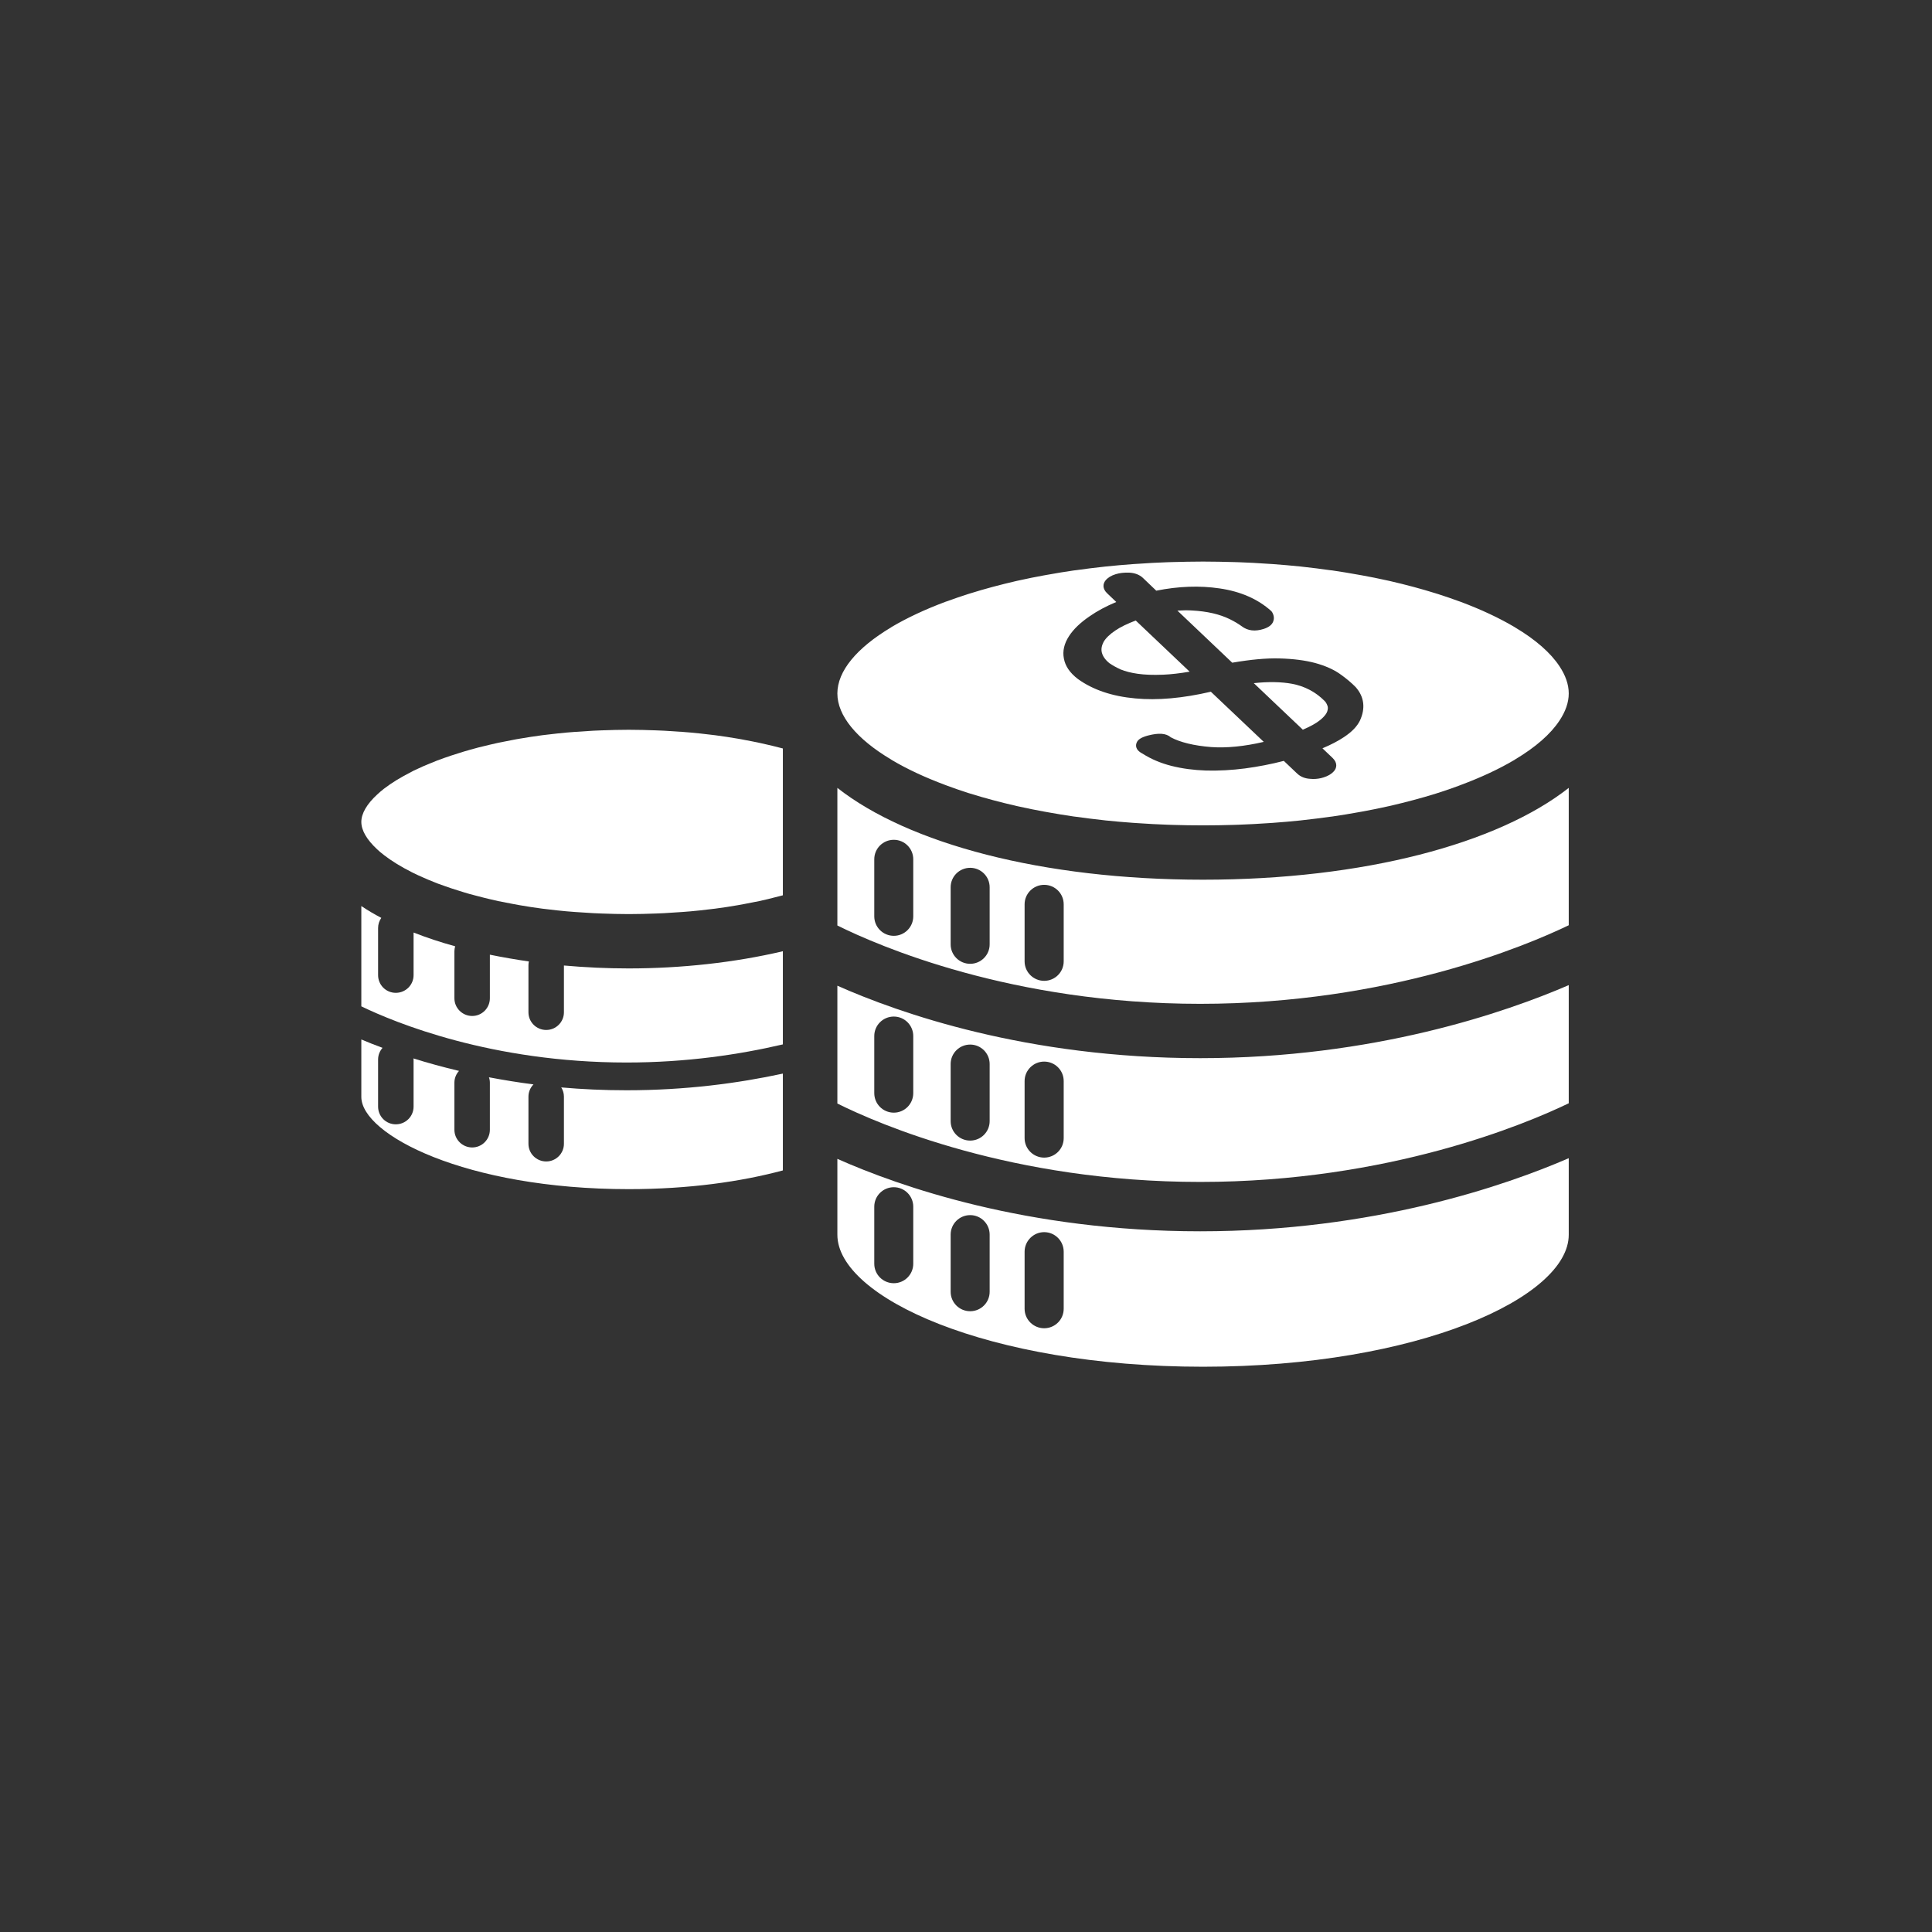 <svg xmlns="http://www.w3.org/2000/svg" xmlns:xlink="http://www.w3.org/1999/xlink" width="120" zoomAndPan="magnify" viewBox="0 0 90 90" height="120" preserveAspectRatio="xMidYMid meet" version="1.0"><rect x="0" y="0" width="90" height="90" fill="#333333" stroke="none"/><defs><clipPath id="6799f81513"><path d="M 16.82 48 L 37 48 L 37 56 L 16.82 56 Z M 16.82 48 " clip-rule="nonzero"/></clipPath><clipPath id="2180b99409"><path d="M 16.82 42 L 37 42 L 37 50 L 16.82 50 Z M 16.82 42 " clip-rule="nonzero"/></clipPath><clipPath id="9cb3e6ed29"><path d="M 16.82 33 L 37 33 L 37 43 L 16.82 43 Z M 16.82 33 " clip-rule="nonzero"/></clipPath><clipPath id="caa18829d3"><path d="M 39 53 L 73.07 53 L 73.07 63.656 L 39 63.656 Z M 39 53 " clip-rule="nonzero"/></clipPath><clipPath id="4707af182e"><path d="M 39 45 L 73.07 45 L 73.07 56 L 39 56 Z M 39 45 " clip-rule="nonzero"/></clipPath><clipPath id="cabae3fc3b"><path d="M 39 36 L 73.07 36 L 73.07 47 L 39 47 Z M 39 36 " clip-rule="nonzero"/></clipPath><clipPath id="f7496b7998"><path d="M 39 26.156 L 73.07 26.156 L 73.07 39 L 39 39 Z M 39 26.156 " clip-rule="nonzero"/></clipPath></defs><g clip-path="url(#6799f81513)"><path fill="#ffffff" d="M 26.145 50.656 C 26.223 50.781 26.27 50.93 26.27 51.086 L 26.27 53.281 C 26.27 53.738 25.898 54.105 25.445 54.105 C 24.988 54.105 24.617 53.738 24.617 53.281 L 24.617 51.086 C 24.617 50.863 24.707 50.664 24.852 50.516 C 24.125 50.422 23.438 50.309 22.777 50.184 C 22.805 50.262 22.82 50.348 22.82 50.434 L 22.82 52.629 C 22.82 53.082 22.453 53.453 21.996 53.453 C 21.539 53.453 21.168 53.082 21.168 52.629 L 21.168 50.434 C 21.168 50.223 21.25 50.031 21.383 49.887 C 20.613 49.703 19.902 49.508 19.258 49.305 C 19.262 49.32 19.266 49.34 19.266 49.355 L 19.266 51.551 C 19.266 52.008 18.895 52.375 18.438 52.375 C 17.98 52.375 17.613 52.008 17.613 51.551 L 17.613 49.355 C 17.613 49.148 17.691 48.961 17.82 48.812 C 17.457 48.68 17.129 48.547 16.832 48.422 L 16.832 51.098 C 16.832 52.852 21.684 55.395 29.289 55.395 C 32.09 55.395 34.516 55.047 36.469 54.523 L 36.469 50.012 C 34.395 50.461 31.945 50.789 29.188 50.789 C 28.125 50.789 27.109 50.742 26.145 50.656 " fill-opacity="1" fill-rule="nonzero"/></g><g clip-path="url(#2180b99409)"><path fill="#ffffff" d="M 26.27 44.977 L 26.27 47.156 C 26.27 47.613 25.898 47.98 25.445 47.98 C 24.988 47.98 24.617 47.613 24.617 47.156 L 24.617 44.961 C 24.617 44.902 24.625 44.844 24.637 44.789 C 24.02 44.699 23.414 44.594 22.82 44.473 L 22.82 46.504 C 22.82 46.957 22.453 47.328 21.996 47.328 C 21.539 47.328 21.168 46.957 21.168 46.504 L 21.168 44.309 C 21.168 44.23 21.184 44.156 21.203 44.082 C 20.523 43.895 19.875 43.68 19.266 43.441 L 19.266 45.426 C 19.266 45.883 18.895 46.25 18.438 46.25 C 17.98 46.25 17.613 45.883 17.613 45.426 L 17.613 43.23 C 17.613 43.055 17.668 42.895 17.762 42.758 C 17.434 42.586 17.121 42.402 16.832 42.207 L 16.832 46.879 C 18.406 47.641 22.898 49.496 29.188 49.496 C 31.984 49.496 34.445 49.125 36.469 48.652 L 36.469 44.312 C 34.23 44.84 31.734 45.113 29.289 45.113 C 28.281 45.113 27.27 45.066 26.27 44.977 " fill-opacity="1" fill-rule="nonzero"/></g><g clip-path="url(#9cb3e6ed29)"><path fill="#ffffff" d="M 35.758 34.691 C 35.625 34.66 35.496 34.629 35.363 34.602 C 35.145 34.555 34.918 34.512 34.688 34.469 C 34.578 34.449 34.477 34.426 34.367 34.41 C 34.027 34.352 33.676 34.297 33.316 34.25 C 33.23 34.238 33.137 34.23 33.051 34.219 C 32.766 34.184 32.473 34.152 32.176 34.125 C 32.047 34.113 31.918 34.105 31.785 34.094 C 31.508 34.074 31.219 34.055 30.93 34.039 C 30.805 34.035 30.68 34.027 30.555 34.023 C 30.141 34.008 29.719 33.996 29.289 33.996 C 28.855 33.996 28.438 34.008 28.023 34.023 C 27.895 34.027 27.77 34.035 27.645 34.039 C 27.355 34.055 27.07 34.074 26.789 34.094 C 26.66 34.105 26.527 34.113 26.398 34.125 C 26.102 34.152 25.812 34.184 25.523 34.219 C 25.438 34.23 25.344 34.238 25.258 34.25 C 24.898 34.297 24.551 34.352 24.211 34.41 C 24.102 34.426 23.996 34.449 23.887 34.469 C 23.66 34.512 23.434 34.555 23.211 34.602 C 23.078 34.629 22.949 34.66 22.82 34.691 C 22.633 34.734 22.453 34.777 22.273 34.824 C 22.141 34.859 22.012 34.895 21.887 34.93 C 21.703 34.98 21.527 35.035 21.355 35.09 C 21.125 35.16 20.906 35.234 20.691 35.309 C 20.586 35.348 20.477 35.387 20.371 35.426 C 20.219 35.484 20.074 35.543 19.93 35.605 C 19.855 35.637 19.781 35.668 19.707 35.699 C 19.555 35.766 19.406 35.836 19.266 35.902 C 19.234 35.922 19.203 35.938 19.172 35.953 C 18.668 36.207 18.242 36.469 17.898 36.734 C 17.895 36.738 17.891 36.742 17.887 36.742 C 17.766 36.836 17.656 36.93 17.559 37.023 C 17.09 37.457 16.832 37.895 16.832 38.289 C 16.832 38.684 17.09 39.117 17.559 39.555 C 17.656 39.648 17.766 39.742 17.887 39.832 C 17.891 39.836 17.891 39.836 17.895 39.84 C 18.242 40.105 18.668 40.371 19.172 40.625 C 19.203 40.641 19.234 40.656 19.266 40.672 C 19.406 40.742 19.555 40.809 19.707 40.875 C 19.781 40.91 19.855 40.941 19.93 40.973 C 20.074 41.031 20.219 41.094 20.371 41.152 C 20.477 41.191 20.582 41.227 20.691 41.266 C 20.906 41.344 21.125 41.418 21.359 41.488 C 21.531 41.543 21.703 41.598 21.883 41.648 C 22.012 41.684 22.141 41.719 22.273 41.75 C 22.453 41.797 22.633 41.844 22.82 41.887 C 22.949 41.918 23.078 41.945 23.211 41.977 C 23.434 42.023 23.66 42.066 23.891 42.109 C 23.996 42.129 24.102 42.148 24.211 42.168 C 24.547 42.227 24.898 42.281 25.258 42.328 C 25.344 42.34 25.438 42.348 25.523 42.359 C 25.812 42.395 26.102 42.426 26.398 42.453 C 26.527 42.465 26.656 42.473 26.789 42.484 C 27.07 42.504 27.355 42.523 27.645 42.539 C 27.77 42.543 27.895 42.551 28.023 42.555 C 28.438 42.57 28.855 42.582 29.289 42.582 C 29.719 42.582 30.141 42.57 30.555 42.555 C 30.68 42.551 30.805 42.543 30.93 42.539 C 31.223 42.523 31.508 42.504 31.785 42.484 C 31.918 42.473 32.047 42.465 32.176 42.453 C 32.473 42.426 32.766 42.395 33.051 42.359 C 33.137 42.348 33.23 42.34 33.316 42.328 C 33.676 42.281 34.027 42.227 34.367 42.168 C 34.477 42.148 34.578 42.129 34.688 42.109 C 34.918 42.066 35.145 42.023 35.363 41.977 C 35.496 41.945 35.629 41.918 35.758 41.887 C 35.941 41.844 36.125 41.797 36.301 41.75 C 36.359 41.738 36.414 41.723 36.469 41.707 L 36.469 34.867 C 36.414 34.855 36.359 34.84 36.301 34.824 C 36.125 34.777 35.941 34.734 35.758 34.691 " fill-opacity="1" fill-rule="nonzero"/></g><g clip-path="url(#caa18829d3)"><path fill="#ffffff" d="M 49.551 60.969 C 49.551 61.469 49.145 61.875 48.641 61.875 C 48.141 61.875 47.73 61.469 47.73 60.969 L 47.73 58.309 C 47.73 57.809 48.141 57.398 48.641 57.398 C 49.145 57.398 49.551 57.809 49.551 58.309 Z M 46.102 60.176 C 46.102 60.676 45.695 61.082 45.195 61.082 C 44.691 61.082 44.285 60.676 44.285 60.176 L 44.285 57.512 C 44.285 57.012 44.691 56.605 45.195 56.605 C 45.695 56.605 46.102 57.012 46.102 57.512 Z M 42.543 58.871 C 42.543 59.371 42.137 59.777 41.637 59.777 C 41.133 59.777 40.727 59.371 40.727 58.871 L 40.727 56.211 C 40.727 55.711 41.133 55.305 41.637 55.305 C 42.137 55.305 42.543 55.711 42.543 56.211 Z M 39.008 53.984 L 39.008 57.52 C 39.008 60.426 46.004 63.668 56.043 63.668 C 66.082 63.668 73.078 60.426 73.078 57.52 L 73.078 53.953 C 70.145 55.223 64.004 57.359 55.91 57.359 C 47.84 57.359 41.883 55.262 39.008 53.984 " fill-opacity="1" fill-rule="nonzero"/></g><g clip-path="url(#4707af182e)"><path fill="#ffffff" d="M 49.551 53.02 C 49.551 53.52 49.145 53.926 48.641 53.926 C 48.141 53.926 47.73 53.52 47.73 53.02 L 47.73 50.359 C 47.73 49.859 48.141 49.453 48.641 49.453 C 49.145 49.453 49.551 49.859 49.551 50.359 Z M 46.102 52.227 C 46.102 52.727 45.695 53.133 45.195 53.133 C 44.691 53.133 44.285 52.727 44.285 52.227 L 44.285 49.566 C 44.285 49.066 44.691 48.66 45.195 48.66 C 45.695 48.66 46.102 49.066 46.102 49.566 Z M 42.543 50.922 C 42.543 51.426 42.137 51.832 41.637 51.832 C 41.133 51.832 40.727 51.426 40.727 50.922 L 40.727 48.262 C 40.727 47.762 41.133 47.355 41.637 47.355 C 42.137 47.355 42.543 47.762 42.543 48.262 Z M 39.008 45.918 L 39.008 51.406 C 40.918 52.359 47.125 55.059 55.91 55.059 C 64.699 55.059 71.102 52.348 73.078 51.395 L 73.078 45.891 C 70.145 47.156 64.004 49.293 55.91 49.293 C 47.84 49.293 41.883 47.195 39.008 45.918 " fill-opacity="1" fill-rule="nonzero"/></g><g clip-path="url(#cabae3fc3b)"><path fill="#ffffff" d="M 49.551 44.785 C 49.551 45.285 49.145 45.691 48.641 45.691 C 48.141 45.691 47.73 45.285 47.73 44.785 L 47.73 42.125 C 47.73 41.625 48.141 41.219 48.641 41.219 C 49.145 41.219 49.551 41.625 49.551 42.125 Z M 46.102 43.992 C 46.102 44.492 45.695 44.898 45.195 44.898 C 44.691 44.898 44.285 44.492 44.285 43.992 L 44.285 41.332 C 44.285 40.832 44.691 40.426 45.195 40.426 C 45.695 40.426 46.102 40.832 46.102 41.332 Z M 42.543 42.688 C 42.543 43.188 42.137 43.594 41.637 43.594 C 41.133 43.594 40.727 43.188 40.727 42.688 L 40.727 40.027 C 40.727 39.527 41.133 39.121 41.637 39.121 C 42.137 39.121 42.543 39.527 42.543 40.027 Z M 39.008 36.703 L 39.008 43.113 C 40.918 44.062 47.125 46.762 55.91 46.762 C 64.699 46.762 71.102 44.055 73.078 43.102 L 73.078 36.703 C 69.773 39.301 63.527 40.98 56.043 40.98 C 48.559 40.98 42.312 39.301 39.008 36.703 " fill-opacity="1" fill-rule="nonzero"/></g><path fill="#ffffff" d="M 61.496 33.543 C 61.723 33.359 61.801 33.223 61.828 33.141 C 61.863 33.035 61.867 32.941 61.836 32.871 C 61.801 32.777 61.758 32.703 61.703 32.652 C 61.289 32.234 60.781 31.969 60.195 31.855 C 59.695 31.762 59.094 31.75 58.406 31.824 L 60.691 33.992 C 61.047 33.84 61.32 33.688 61.496 33.543 " fill-opacity="1" fill-rule="nonzero"/><g clip-path="url(#f7496b7998)"><path fill="#ffffff" d="M 49.801 29.629 C 50.004 29.316 50.324 29.004 50.762 28.707 C 51.109 28.465 51.523 28.242 52 28.043 L 51.586 27.648 C 51.34 27.422 51.379 27.188 51.5 27.039 C 51.605 26.91 51.762 26.812 51.98 26.746 C 52.16 26.691 52.363 26.668 52.605 26.676 C 52.859 26.688 53.078 26.77 53.238 26.918 L 53.863 27.516 C 54.895 27.309 55.887 27.273 56.809 27.41 C 57.789 27.551 58.598 27.906 59.215 28.461 L 59.258 28.512 C 59.371 28.703 59.348 28.855 59.312 28.949 C 59.254 29.105 59.109 29.219 58.871 29.297 C 58.469 29.426 58.125 29.387 57.848 29.176 C 57.688 29.059 57.496 28.945 57.281 28.84 C 57.055 28.73 56.793 28.637 56.504 28.57 C 56.203 28.5 55.871 28.457 55.52 28.438 C 55.305 28.426 55.082 28.43 54.848 28.445 L 57.402 30.871 C 58.266 30.723 58.984 30.656 59.594 30.672 C 60.242 30.688 60.801 30.762 61.258 30.883 C 61.73 31.012 62.121 31.184 62.418 31.395 C 62.719 31.605 62.957 31.809 63.156 32.012 C 63.551 32.461 63.617 32.996 63.348 33.574 C 63.211 33.848 62.969 34.098 62.602 34.34 C 62.332 34.52 62.004 34.691 61.605 34.859 L 62.074 35.305 C 62.324 35.543 62.27 35.785 62.133 35.934 C 62.02 36.059 61.859 36.152 61.656 36.215 C 61.5 36.266 61.34 36.289 61.168 36.289 C 61.125 36.289 61.078 36.285 61.031 36.281 C 60.781 36.266 60.578 36.18 60.422 36.031 L 59.805 35.445 C 59.215 35.598 58.609 35.715 57.996 35.797 C 57.387 35.875 56.781 35.91 56.188 35.895 C 55.602 35.875 55.07 35.805 54.562 35.676 C 54.07 35.551 53.617 35.359 53.227 35.109 C 52.852 34.918 52.91 34.684 52.953 34.59 C 53.012 34.445 53.18 34.34 53.5 34.258 C 53.965 34.141 54.312 34.148 54.543 34.348 C 54.973 34.578 55.617 34.738 56.422 34.801 C 57.141 34.852 57.965 34.77 58.871 34.559 L 56.406 32.223 C 55.102 32.527 53.918 32.633 52.887 32.535 C 51.809 32.438 50.906 32.133 50.211 31.629 C 49.836 31.344 49.621 31.023 49.559 30.672 C 49.492 30.328 49.574 29.977 49.801 29.629 Z M 41.508 35.379 C 41.516 35.387 41.527 35.391 41.535 35.398 C 42.242 35.82 43.086 36.215 44.051 36.574 C 44.082 36.586 44.113 36.598 44.145 36.609 C 44.449 36.723 44.77 36.832 45.098 36.938 C 45.133 36.945 45.168 36.957 45.199 36.969 C 45.875 37.18 46.594 37.371 47.359 37.547 C 47.406 37.555 47.453 37.566 47.504 37.578 C 47.867 37.66 48.242 37.734 48.629 37.805 C 48.691 37.816 48.758 37.828 48.824 37.84 C 49.215 37.91 49.609 37.977 50.016 38.035 C 50.062 38.039 50.105 38.047 50.148 38.051 C 50.547 38.105 50.953 38.16 51.367 38.203 C 51.41 38.207 51.457 38.215 51.5 38.219 C 51.922 38.262 52.355 38.301 52.797 38.332 C 52.879 38.336 52.961 38.344 53.047 38.348 C 53.48 38.379 53.922 38.402 54.375 38.418 C 54.449 38.422 54.527 38.422 54.602 38.426 C 55.078 38.441 55.555 38.449 56.043 38.449 C 56.531 38.449 57.012 38.441 57.484 38.426 C 57.562 38.422 57.641 38.422 57.715 38.418 C 58.164 38.402 58.605 38.379 59.043 38.348 C 59.125 38.344 59.211 38.336 59.293 38.332 C 59.73 38.301 60.164 38.262 60.586 38.219 C 60.633 38.215 60.676 38.207 60.719 38.203 C 61.133 38.16 61.539 38.105 61.938 38.051 C 61.98 38.047 62.027 38.039 62.07 38.035 C 62.477 37.977 62.875 37.91 63.262 37.84 C 63.328 37.828 63.395 37.816 63.461 37.805 C 63.844 37.734 64.219 37.66 64.586 37.578 C 64.633 37.566 64.68 37.555 64.727 37.547 C 65.492 37.371 66.211 37.18 66.887 36.969 C 66.918 36.957 66.953 36.945 66.984 36.938 C 67.316 36.832 67.637 36.723 67.941 36.609 C 67.973 36.598 68.004 36.586 68.031 36.574 C 68.996 36.215 69.84 35.82 70.551 35.398 C 70.559 35.391 70.57 35.387 70.578 35.379 C 71.535 34.809 72.238 34.191 72.648 33.566 C 72.926 33.148 73.078 32.723 73.078 32.305 C 73.078 31.883 72.926 31.457 72.648 31.039 C 72.238 30.414 71.535 29.797 70.578 29.227 C 70.566 29.219 70.559 29.215 70.547 29.207 C 69.84 28.789 68.996 28.391 68.031 28.031 C 68 28.02 67.973 28.012 67.941 28 C 67.633 27.887 67.316 27.777 66.984 27.672 C 66.953 27.66 66.918 27.652 66.883 27.641 C 66.211 27.43 65.492 27.238 64.727 27.062 C 64.68 27.055 64.633 27.043 64.582 27.031 C 64.219 26.949 63.844 26.875 63.461 26.805 C 63.395 26.793 63.328 26.781 63.262 26.77 C 62.871 26.699 62.477 26.633 62.07 26.574 C 62.027 26.57 61.98 26.562 61.938 26.559 C 61.539 26.5 61.133 26.453 60.719 26.406 C 60.672 26.402 60.633 26.398 60.59 26.391 C 60.164 26.348 59.73 26.309 59.293 26.277 C 59.211 26.273 59.125 26.266 59.043 26.262 C 58.605 26.23 58.164 26.207 57.715 26.191 C 57.637 26.188 57.562 26.188 57.484 26.184 C 57.012 26.172 56.531 26.16 56.043 26.16 C 55.555 26.16 55.078 26.172 54.605 26.184 C 54.527 26.188 54.449 26.188 54.375 26.191 C 53.922 26.207 53.48 26.23 53.047 26.262 C 52.961 26.266 52.879 26.273 52.797 26.277 C 52.355 26.309 51.922 26.348 51.5 26.391 C 51.457 26.398 51.414 26.402 51.371 26.406 C 50.957 26.453 50.547 26.5 50.148 26.559 C 50.105 26.562 50.062 26.57 50.02 26.574 C 49.609 26.633 49.215 26.699 48.824 26.77 C 48.758 26.781 48.691 26.793 48.625 26.805 C 48.242 26.875 47.867 26.949 47.504 27.031 C 47.453 27.043 47.406 27.055 47.359 27.062 C 46.598 27.238 45.875 27.43 45.203 27.641 C 45.168 27.652 45.133 27.66 45.102 27.672 C 44.77 27.777 44.453 27.887 44.145 28 C 44.113 28.012 44.082 28.02 44.051 28.031 C 43.086 28.391 42.242 28.789 41.535 29.207 C 41.527 29.215 41.516 29.219 41.508 29.227 C 39.902 30.188 39.008 31.266 39.008 32.305 C 39.008 33.34 39.902 34.422 41.508 35.379 " fill-opacity="1" fill-rule="nonzero"/></g><path fill="#ffffff" d="M 51.676 30.891 C 51.809 30.984 51.98 31.082 52.199 31.184 C 52.418 31.273 52.688 31.344 52.996 31.387 C 53.324 31.434 53.715 31.449 54.184 31.43 C 54.551 31.414 54.965 31.367 55.418 31.289 L 52.906 28.906 C 52.52 29.051 52.199 29.207 51.957 29.371 C 51.703 29.543 51.516 29.719 51.41 29.902 C 51.32 30.074 51.289 30.238 51.328 30.398 C 51.371 30.57 51.488 30.738 51.676 30.891 " fill-opacity="1" fill-rule="nonzero"/></svg>